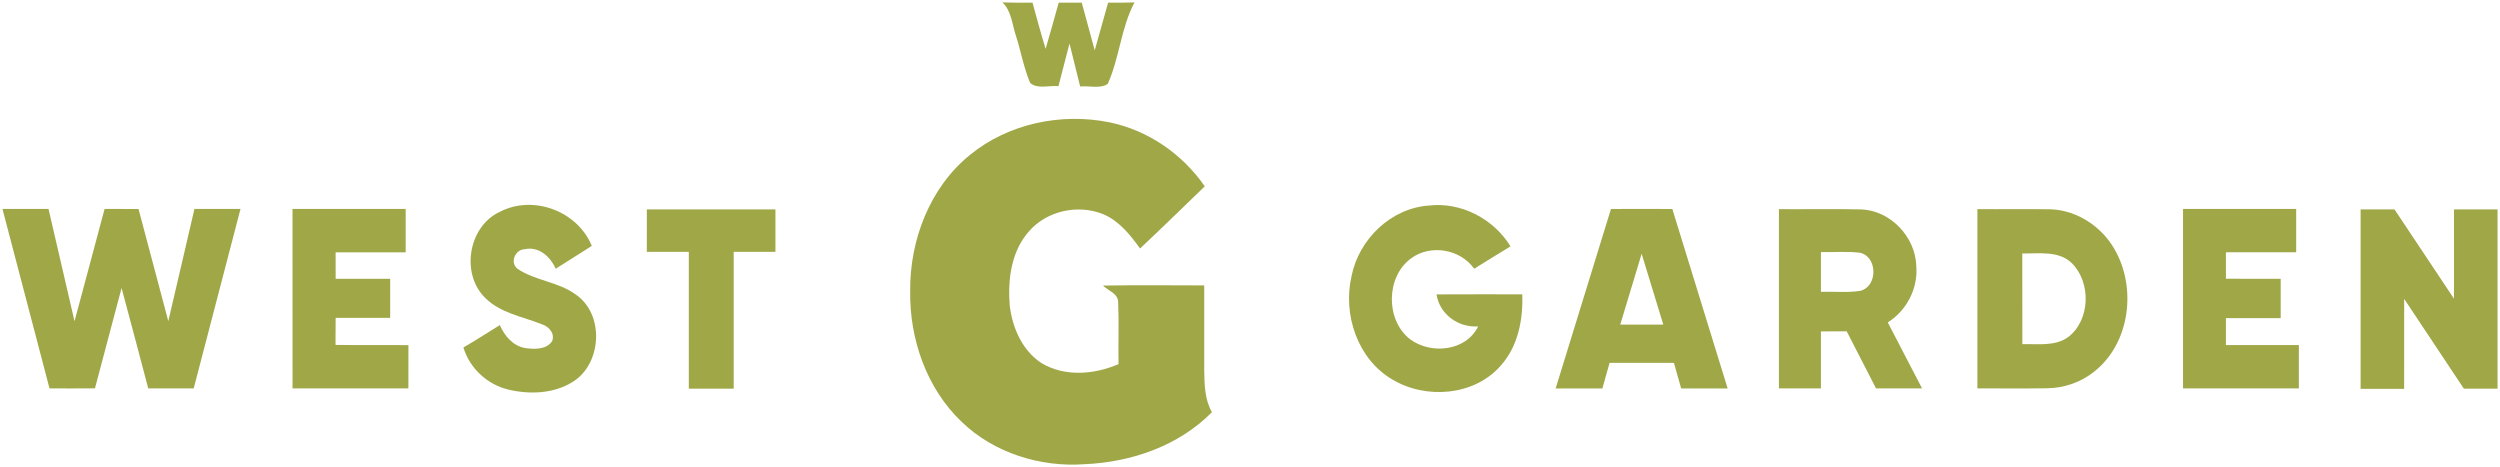 <svg width="214" height="40" viewBox="0 0 214 40" fill="none" xmlns="http://www.w3.org/2000/svg">
<g clip-path="url(#clip0_1_16808)">
<path d="M85.801 0.203C86.659 0.237 87.523 0.237 88.383 0.228C88.762 1.545 89.088 2.874 89.506 4.179C89.899 2.868 90.25 1.545 90.625 0.231C91.283 0.231 91.941 0.234 92.599 0.231C92.974 1.588 93.34 2.948 93.709 4.308C94.093 2.948 94.465 1.588 94.853 0.231C95.606 0.234 96.359 0.231 97.113 0.206C95.957 2.379 95.831 4.96 94.819 7.188C94.155 7.619 93.226 7.326 92.461 7.403C92.156 6.175 91.855 4.948 91.55 3.723C91.231 4.942 90.914 6.157 90.603 7.379C89.813 7.286 88.829 7.659 88.181 7.099C87.633 5.803 87.394 4.403 86.966 3.065C86.631 2.092 86.597 0.945 85.801 0.203Z" fill="#A0A747"/>
<path d="M83.032 13.258C86.322 10.566 90.863 9.633 94.995 10.476C98.282 11.159 101.225 13.193 103.128 15.95C101.283 17.722 99.46 19.522 97.59 21.27C96.742 20.107 95.804 18.91 94.439 18.338C92.277 17.452 89.578 18.042 88.053 19.833C86.543 21.55 86.254 23.981 86.435 26.178C86.663 28.061 87.514 30.018 89.15 31.079C91.143 32.279 93.676 32.064 95.746 31.169C95.712 29.399 95.792 27.627 95.715 25.858C95.703 25.107 94.86 24.895 94.414 24.445C97.301 24.396 100.192 24.427 103.082 24.43C103.082 26.849 103.079 29.27 103.082 31.692C103.103 32.907 103.116 34.196 103.743 35.282C100.893 38.172 96.846 39.562 92.849 39.735C89.046 40.009 85.076 38.778 82.309 36.101C79.305 33.236 77.848 29.006 77.912 24.904C77.875 20.55 79.591 16.039 83.032 13.258Z" fill="#A0A747"/>
<path d="M42.78 18.135C45.636 16.642 49.443 18.067 50.657 21.049C49.633 21.71 48.594 22.347 47.567 23.003C47.118 21.972 46.119 21.067 44.92 21.332C44.089 21.353 43.613 22.492 44.311 23.018C45.814 24.03 47.761 24.113 49.243 25.184C51.77 26.855 51.546 31.172 48.99 32.71C47.364 33.713 45.31 33.778 43.496 33.344C41.703 32.91 40.2 31.516 39.668 29.744C40.723 29.132 41.749 28.473 42.783 27.827C43.188 28.747 43.899 29.602 44.935 29.79C45.719 29.901 46.78 29.953 47.269 29.19C47.512 28.523 46.974 27.938 46.374 27.753C44.729 27.098 42.844 26.806 41.541 25.507C39.419 23.449 40.083 19.384 42.78 18.135Z" fill="#A0A747"/>
<path d="M115.691 23.643C116.312 20.486 119.07 17.806 122.332 17.594C125.09 17.277 127.861 18.741 129.3 21.089C128.264 21.729 127.221 22.354 126.191 23.003C124.989 21.314 122.455 20.886 120.786 22.117C118.627 23.698 118.591 27.394 120.697 29.034C122.474 30.366 125.496 30.074 126.529 27.941C124.835 28.055 123.23 26.911 122.966 25.2C125.41 25.184 127.858 25.194 130.305 25.194C130.388 27.36 129.942 29.668 128.445 31.317C126.176 33.901 122.034 34.203 119.166 32.474C116.198 30.726 114.935 26.917 115.691 23.643Z" fill="#A0A747"/>
<path d="M0.211 17.886C1.524 17.883 2.84 17.883 4.153 17.886C4.891 21.092 5.635 24.295 6.379 27.498C7.249 24.298 8.088 21.089 8.952 17.886C9.921 17.88 10.889 17.886 11.858 17.889C12.704 21.092 13.552 24.292 14.407 27.492C15.163 24.292 15.895 21.086 16.645 17.883C17.958 17.883 19.271 17.883 20.587 17.886C19.247 23.006 17.918 28.129 16.581 33.249C15.286 33.249 13.989 33.249 12.691 33.249C11.929 30.381 11.181 27.514 10.407 24.652C9.641 27.514 8.882 30.378 8.128 33.243C6.831 33.255 5.533 33.249 4.239 33.249C2.889 28.129 1.552 23.006 0.211 17.886Z" fill="#A0A747"/>
<path d="M25.039 17.886C28.267 17.88 31.499 17.886 34.727 17.883C34.727 19.12 34.727 20.357 34.727 21.597C32.729 21.597 30.727 21.594 28.729 21.597C28.732 22.354 28.732 23.107 28.732 23.864C30.288 23.864 31.843 23.864 33.399 23.864C33.402 24.981 33.402 26.095 33.399 27.212C31.843 27.212 30.288 27.212 28.732 27.212C28.735 27.981 28.729 28.75 28.72 29.523C30.798 29.557 32.88 29.526 34.961 29.541C34.958 30.775 34.958 32.012 34.958 33.249C31.653 33.249 28.348 33.252 25.042 33.246C25.039 28.126 25.042 23.006 25.039 17.886Z" fill="#A0A747"/>
<path d="M55.37 17.924C59.038 17.924 62.71 17.924 66.378 17.924C66.381 19.133 66.381 20.345 66.378 21.558C65.188 21.558 63.995 21.561 62.805 21.561C62.805 25.462 62.805 29.367 62.805 33.268C61.523 33.268 60.244 33.268 58.962 33.268C58.962 29.367 58.962 25.462 58.962 21.558C57.766 21.561 56.566 21.558 55.367 21.558C55.367 20.345 55.367 19.133 55.37 17.924Z" fill="#A0A747"/>
<path d="M137.899 17.89C139.649 17.881 141.398 17.881 143.151 17.89C144.722 23.013 146.308 28.127 147.886 33.25C146.561 33.25 145.232 33.25 143.907 33.25C143.704 32.517 143.492 31.791 143.289 31.059C141.453 31.059 139.618 31.059 137.779 31.059C137.576 31.791 137.367 32.517 137.164 33.25C135.83 33.25 134.495 33.253 133.164 33.25C134.738 28.127 136.328 23.01 137.899 17.89ZM138.692 27.788C139.922 27.788 141.149 27.788 142.379 27.788C141.758 25.767 141.149 23.742 140.525 21.724C139.907 23.745 139.301 25.767 138.692 27.788Z" fill="#A0A747"/>
<path d="M152.277 17.904C154.62 17.919 156.963 17.87 159.306 17.925C161.824 18.012 163.967 20.279 164.035 22.781C164.195 24.692 163.208 26.584 161.594 27.599C162.565 29.485 163.555 31.363 164.53 33.249C163.214 33.252 161.901 33.249 160.588 33.249C159.752 31.618 158.919 29.99 158.079 28.363C157.341 28.366 156.607 28.366 155.872 28.366C155.872 29.993 155.872 31.621 155.872 33.249C154.673 33.249 153.473 33.249 152.277 33.249C152.277 28.132 152.277 23.018 152.277 17.904ZM155.872 21.578C155.869 22.71 155.869 23.843 155.872 24.978C156.994 24.947 158.129 25.07 159.245 24.895C160.736 24.519 160.739 22.03 159.254 21.642C158.135 21.492 156.997 21.609 155.872 21.578Z" fill="#A0A747"/>
<path d="M169.266 17.901C171.369 17.919 173.469 17.876 175.572 17.916C177.813 18.012 179.892 19.39 180.996 21.322C182.911 24.615 182.345 29.331 179.314 31.771C178.173 32.707 176.71 33.218 175.24 33.236C173.247 33.27 171.255 33.239 169.266 33.248C169.266 28.131 169.266 23.018 169.266 17.901ZM173.109 21.695C173.109 24.282 173.106 26.873 173.112 29.461C174.422 29.421 175.898 29.673 177.035 28.855C178.939 27.405 179.016 24.168 177.34 22.519C176.211 21.43 174.53 21.725 173.109 21.695Z" fill="#A0A747"/>
<path d="M186.867 17.883C190.096 17.883 193.324 17.883 196.553 17.883C196.553 19.12 196.553 20.357 196.553 21.594C194.548 21.597 192.543 21.597 190.538 21.597C190.538 22.351 190.535 23.107 190.538 23.861C192.1 23.867 193.662 23.864 195.227 23.867C195.227 24.987 195.227 26.107 195.227 27.23C193.662 27.23 192.1 27.227 190.538 27.234C190.535 28 190.538 28.769 190.538 29.538C192.62 29.538 194.702 29.538 196.783 29.538C196.783 30.775 196.783 32.012 196.783 33.249C193.478 33.249 190.173 33.249 186.867 33.249C186.867 28.126 186.867 23.006 186.867 17.883Z" fill="#A0A747"/>
<path d="M202.068 17.923C203.033 17.92 203.999 17.923 204.97 17.926C206.661 20.477 208.359 23.022 210.059 25.566C210.062 23.018 210.059 20.471 210.062 17.923C211.301 17.923 212.543 17.923 213.789 17.923C213.792 23.037 213.789 28.154 213.789 33.268C212.826 33.268 211.867 33.268 210.908 33.271C209.195 30.714 207.51 28.139 205.797 25.585C205.791 28.151 205.797 30.72 205.794 33.286C204.552 33.289 203.307 33.289 202.068 33.286C202.068 28.166 202.065 23.043 202.068 17.923Z" fill="#A0A747"/>
</g>
<defs>
<clipPath id="clip0_1_16808">
<rect width="214" height="40" fill="white"/>
</clipPath>
</defs>
</svg>
